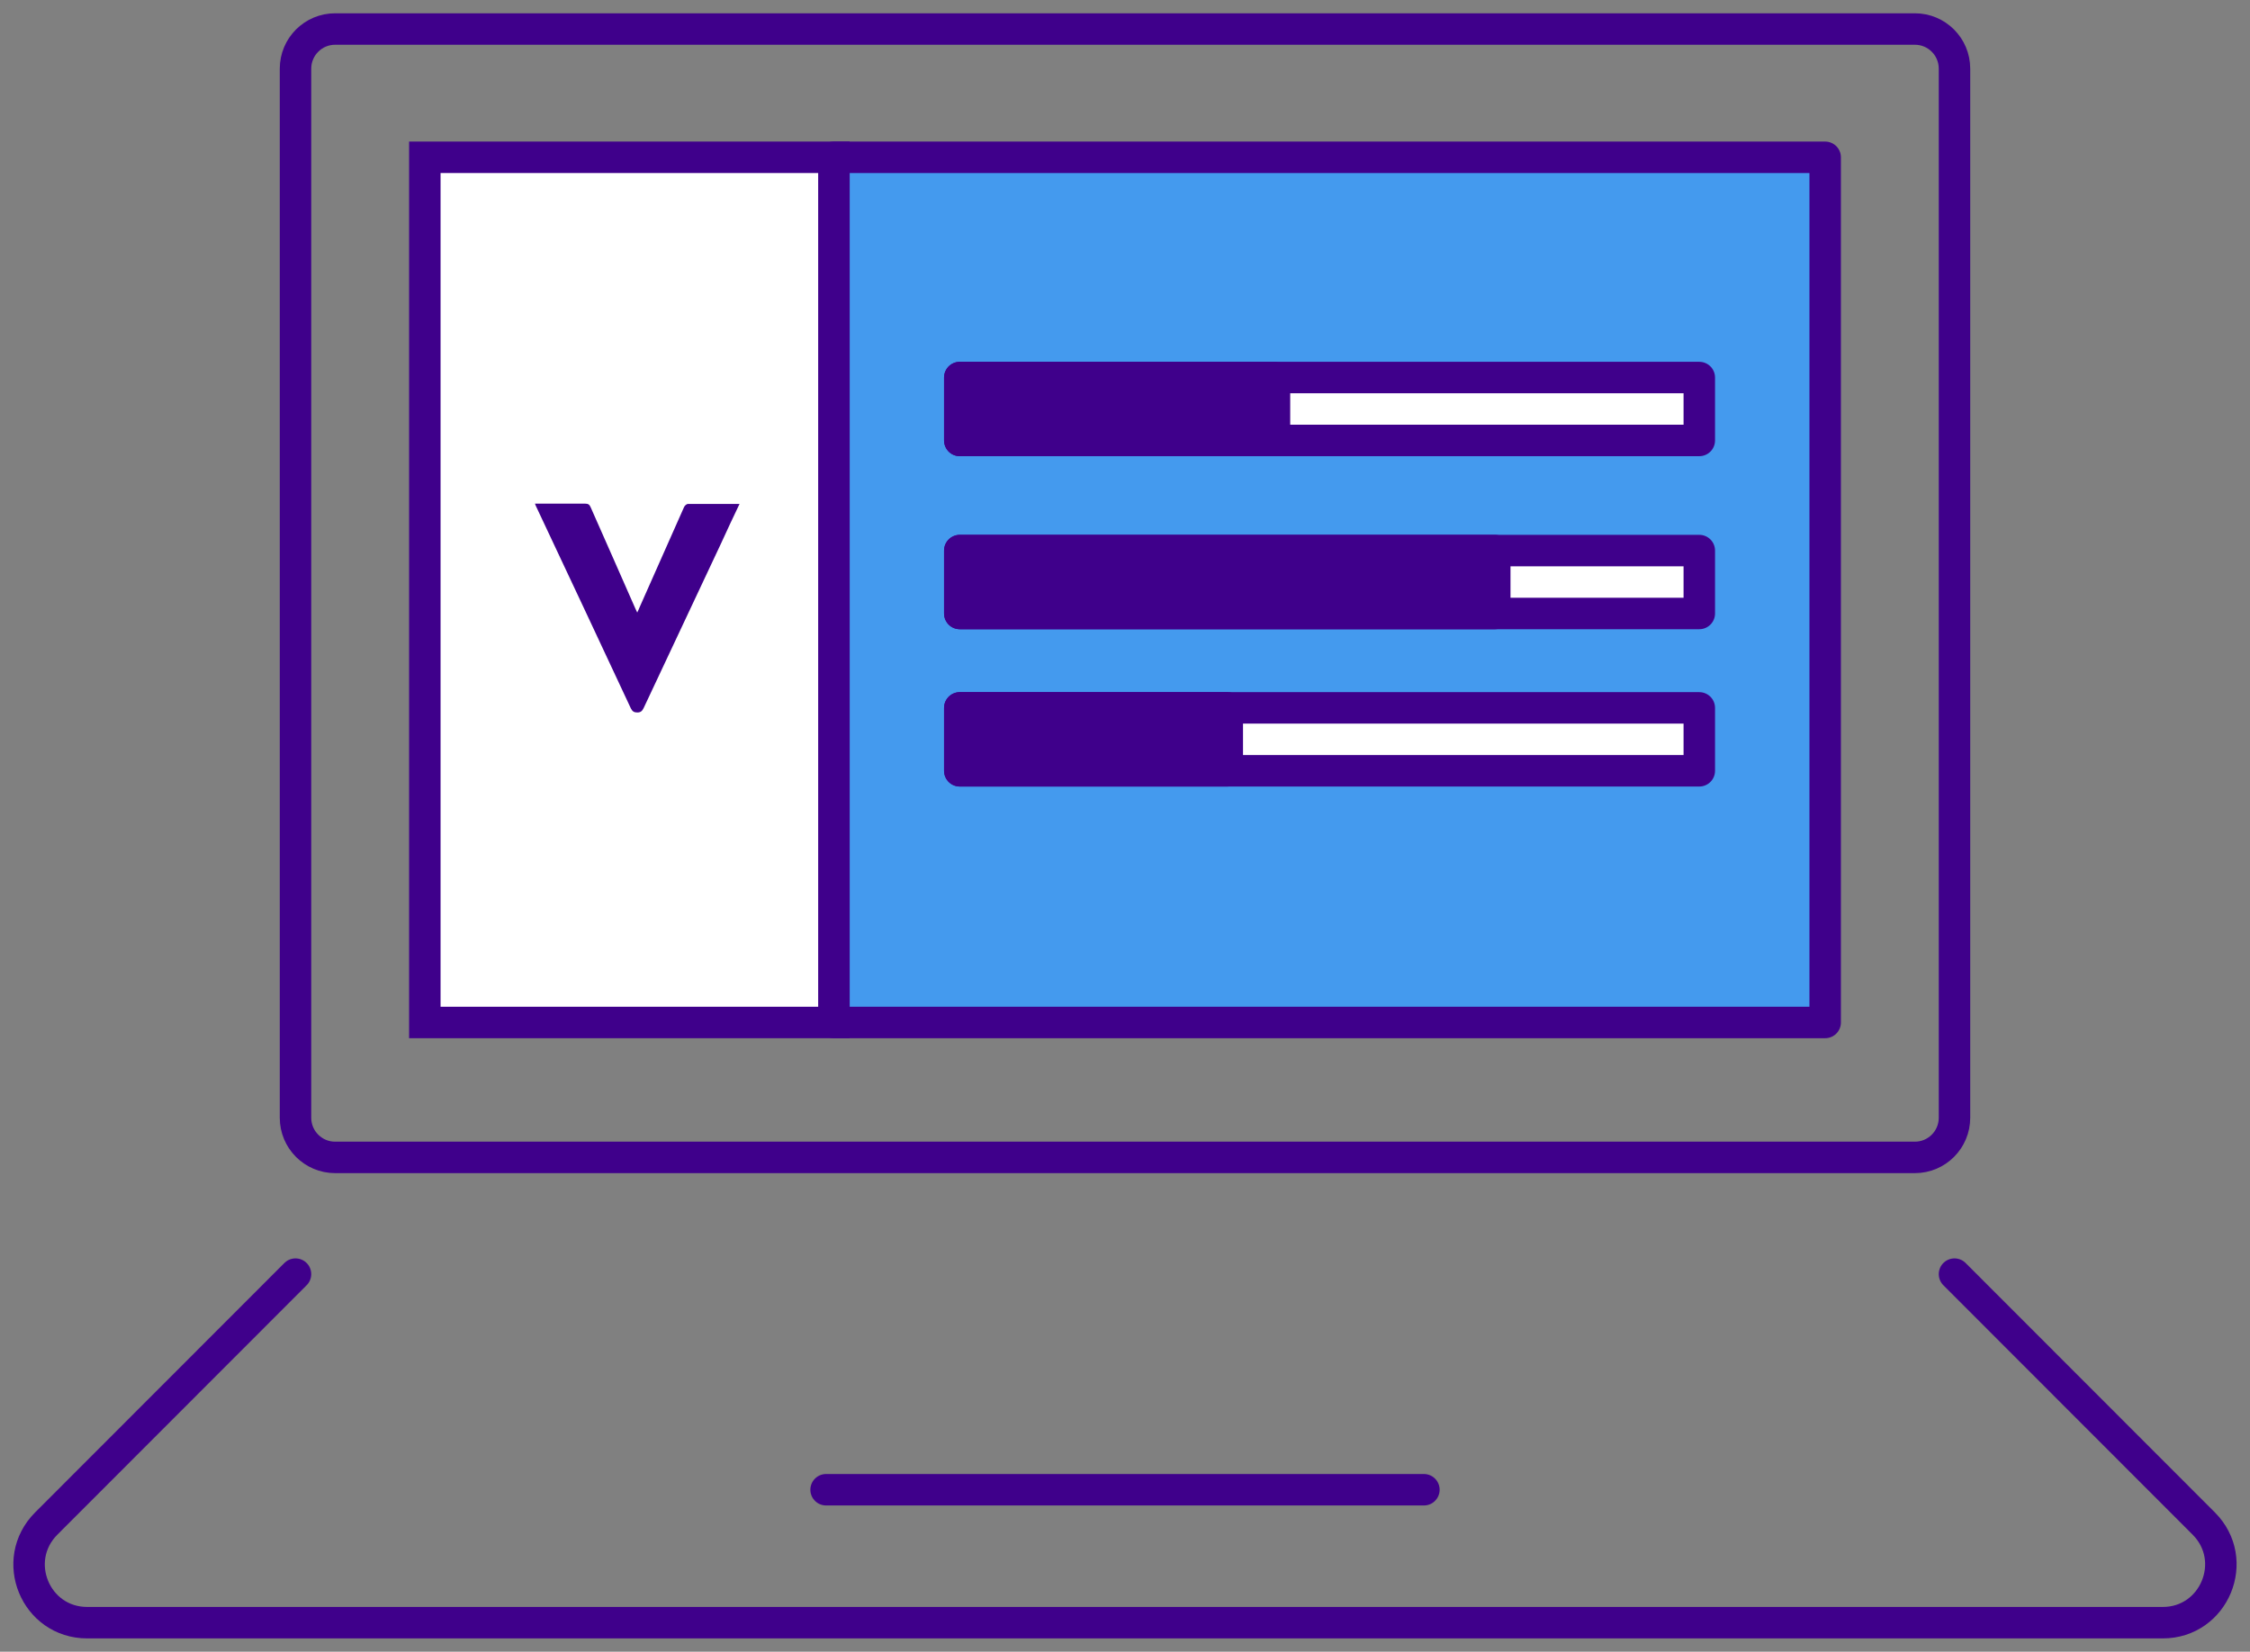 <svg width="143" height="105" viewBox="0 0 143 105" fill="none" xmlns="http://www.w3.org/2000/svg">
<rect x="0" y="0" width="143" height="105" fill="#808080" stroke="none"/>
<g clip-path="url(#clip0_391_1113)">
<path d="M124.219 80.997L140.058 96.85C142.388 99.183 140.734 103.155 137.458 103.155H5.542C2.25 103.155 0.612 99.183 2.942 96.85L18.781 80.997" stroke="#3F008B" stroke-width="2" stroke-linecap="round" stroke-linejoin="round"/>
<path d="M121.703 1.845H21.297C19.908 1.845 18.781 2.973 18.781 4.363V71.058C18.781 72.449 19.908 73.577 21.297 73.577H121.703C123.092 73.577 124.219 72.449 124.219 71.058V4.363C124.219 2.973 123.092 1.845 121.703 1.845Z" stroke="#3F008B" stroke-width="2" stroke-linecap="round" stroke-linejoin="round"/>
<path d="M52.503 94.704H90.497" stroke="#3F008B" stroke-width="2" stroke-linecap="round" stroke-linejoin="round"/>
<path d="M116 10H53V65H116V10Z" fill="#449AEE" stroke="#3F008B" stroke-width="2" stroke-linecap="round" stroke-linejoin="round"/>
<path d="M61 24V28L108 28V24L61 24Z" fill="white" stroke="#3F008B" stroke-width="2" stroke-linecap="round" stroke-linejoin="round"/>
<path d="M61 24V28H81V24H61Z" fill="#3F008B" stroke="#3F008B" stroke-width="2" stroke-linecap="round" stroke-linejoin="round"/>
<path d="M61 35V39H108V35H61Z" fill="white" stroke="#3F008B" stroke-width="2" stroke-linecap="round" stroke-linejoin="round"/>
<path d="M61 35V39H95V35H61Z" fill="#3F008B" stroke="#3F008B" stroke-width="2" stroke-linecap="round" stroke-linejoin="round"/>
<path d="M61 45V49H108V45H61Z" fill="white" stroke="#3F008B" stroke-width="2" stroke-linecap="round" stroke-linejoin="round"/>
<path d="M61 45V49H78V45H61Z" fill="#3F008B" stroke="#3F008B" stroke-width="2" stroke-linecap="round" stroke-linejoin="round"/>
<path d="M27 10V65H53V10H27Z" fill="white" stroke="#3F008B" stroke-width="2"/>
<path d="M47.018 32C46.595 32.881 46.21 33.708 45.824 34.552C44.19 38.041 42.538 41.529 40.904 45.018C40.812 45.201 40.72 45.293 40.5 45.293C40.298 45.293 40.188 45.22 40.096 45.036C38.113 40.776 36.111 36.535 34.11 32.275C34.073 32.202 34.037 32.129 34 32.018C34.092 32.018 34.165 32.018 34.239 32.018C35.23 32.018 36.203 32.018 37.195 32.018C37.378 32.018 37.47 32.073 37.544 32.257C38.48 34.387 39.435 36.517 40.371 38.665C40.408 38.738 40.445 38.812 40.5 38.94C40.555 38.812 40.61 38.72 40.647 38.61C41.583 36.48 42.538 34.368 43.474 32.239C43.511 32.147 43.639 32.037 43.713 32.037C44.796 32.037 45.861 32.037 46.999 32.037L47.018 32Z" fill="#3F008B"/>
</g>
<defs>
<clipPath id="clip0_391_1113">
<rect width="143" height="105" fill="white"/>
</clipPath>
</defs>
</svg>
